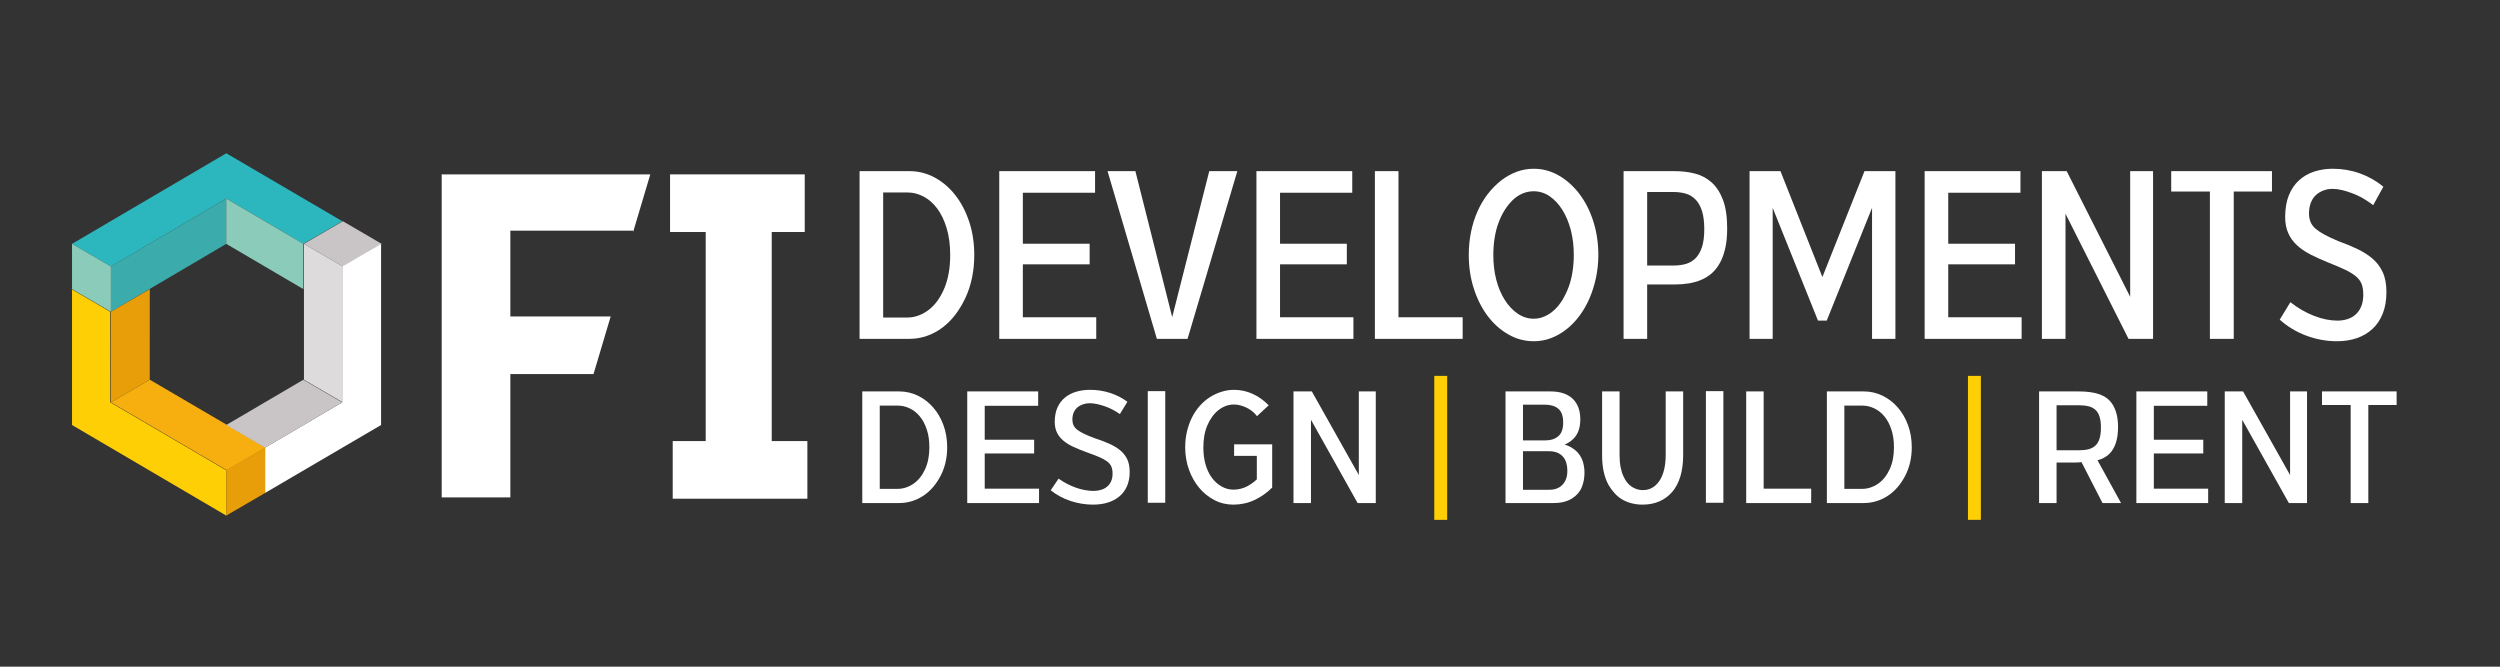 <?xml version="1.0" encoding="UTF-8" standalone="no"?>
<svg xmlns="http://www.w3.org/2000/svg" xmlns:xlink="http://www.w3.org/1999/xlink" xmlns:serif="http://www.serif.com/" width="100%" height="100%" viewBox="0 0 300 80" version="1.1" xml:space="preserve" style="fill-rule:evenodd;clip-rule:evenodd;stroke-linejoin:round;stroke-miterlimit:2;">
    <rect x="0" y="0" width="300" height="80" fill="#333333" stroke="none"/>
    <g id="FI-Developments" transform="matrix(0.071,0,0,0.068,68.239,146.554)">
        <rect x="-957.76" y="-2162.04" width="4210.64" height="1180.2" style="fill:none;"></rect>
        <g transform="matrix(1.732,0,0,1.82,-839.368,-1844.76)">
            <path d="M0,65.864L150.507,-21.956L263.699,43.908L225.762,65.864L150.507,21.952L37.941,87.82L0,65.864Z" style="fill:rgb(44,183,190);fill-rule:nonzero;"></path>
        </g>
        <g transform="matrix(1.495,-0.919,-0.875,-1.571,-750.731,-1635.92)">
            <path d="M2.161,29.928L132.588,29.928L110.412,-7.972L-20.015,-7.972L2.161,29.928Z" style="fill:rgb(59,172,171);fill-rule:nonzero;"></path>
        </g>
        <g transform="matrix(1.496,0.917,0.873,-1.572,-531.538,-1828.43)">
            <path d="M-17.003,-24.948L70.124,-24.948L92.255,-62.875L5.129,-62.875L-17.003,-24.948Z" style="fill:rgb(138,203,186);fill-rule:nonzero;"></path>
        </g>
        <g transform="matrix(0,1.82,1.732,0,-749.488,-1699.47)">
            <path d="M-13.964,-51.905L29.949,-51.905L51.905,-13.964L7.993,-13.964L-13.964,-51.905Z" style="fill:rgb(138,203,186);fill-rule:nonzero;"></path>
        </g>
        <g transform="matrix(1.499,0.912,0.867,-1.575,-438.519,-1759.47)">
            <path d="M5.101,-19.001L48.937,-19.001L70.771,19.001L26.943,19.006L5.101,-19.001Z" style="fill:rgb(201,196,197);fill-rule:nonzero;"></path>
        </g>
        <g transform="matrix(1.732,0,0,1.82,-317.039,-1285.31)">
            <path d="M0,-241.512L0,-65.868L-113.193,0L-113.193,-43.912L-37.941,-87.821L-37.941,-219.556L0,-241.512Z" style="fill:white;fill-rule:nonzero;"></path>
        </g>
        <g transform="matrix(1.732,0,0,1.82,-839.368,-1245.34)">
            <path d="M0,-219.556L0,-87.824L150.507,0L150.507,-43.911L37.314,-109.776L37.314,-197.6L-0.62,-219.556L0,-219.556Z" style="fill:rgb(255,207,5);fill-rule:nonzero;"></path>
        </g>
        <g transform="matrix(1.499,-0.912,-0.867,-1.575,-797.82,-1579.64)">
            <path d="M19.047,5.073L62.883,5.073L18.894,-70.941L-24.942,-70.941L19.047,5.073Z" style="fill:rgb(232,158,8);fill-rule:nonzero;"></path>
        </g>
        <g transform="matrix(1.499,-0.912,-0.867,-1.575,-775.12,-1370.89)">
            <path d="M21.159,34.896L64.995,34.896L129.974,-78.808L86.138,-78.808L21.159,34.896Z" style="fill:rgb(247,174,15);fill-rule:nonzero;"></path>
        </g>
        <g transform="matrix(0,1.82,1.732,0,-281.434,-1619.54)">
            <path d="M-57.875,-95.816L73.86,-95.816L95.816,-57.875L-35.919,-57.875L-57.875,-95.816Z" style="fill:rgb(221,219,219);fill-rule:nonzero;"></path>
        </g>
        <g transform="matrix(1.496,-0.917,-0.873,-1.572,-555.804,-1355.99)">
            <path d="M2.181,30.021L89.308,30.021L111.012,-8.065L23.885,-8.065L2.181,30.021Z" style="fill:rgb(201,196,197);fill-rule:nonzero;"></path>
        </g>
        <g transform="matrix(0,1.82,1.732,0,-526.882,-1339.81)">
            <path d="M7.992,-29.949L51.905,-29.949L29.948,7.992L-13.964,7.992L7.992,-29.949Z" style="fill:rgb(232,158,8);fill-rule:nonzero;"></path>
        </g>
        <g transform="matrix(1.732,0,0,1.82,491.679,-1853.18)">
            <path d="M0,162.599L0,0L48.825,0C57.418,0 65.559,2.057 73.236,6.153C80.909,10.26 87.627,15.95 93.385,23.229C99.147,30.512 103.672,39.104 106.971,49.012C110.276,58.924 111.927,69.684 111.927,81.298C111.927,89.044 111.196,96.399 109.741,103.366C108.279,110.332 106.129,116.841 103.287,122.88C100.442,128.915 97.15,134.371 93.385,139.251C89.627,144.128 85.402,148.31 80.72,151.799C76.031,155.277 70.965,157.953 65.523,159.808C60.071,161.671 54.502,162.599 48.825,162.599L0,162.599ZM23.031,152.144L12.665,141.923L46.75,141.923C50.59,141.923 54.312,141.225 57.921,139.837C61.526,138.442 64.864,136.55 67.944,134.144C71.014,131.742 73.813,128.764 76.348,125.2C78.877,121.642 81.063,117.615 82.912,113.126C84.749,108.63 86.133,103.757 87.052,98.485C87.979,93.226 88.436,87.494 88.436,81.298C88.436,71.541 87.284,62.873 84.981,55.287C82.681,47.696 79.607,41.345 75.771,36.237C71.934,31.127 67.477,27.257 62.41,24.621C57.343,21.989 52.198,20.679 46.981,20.679L12.665,20.679L23.031,10.451L23.031,152.144Z" style="fill:white;fill-rule:nonzero;"></path>
        </g>
        <g transform="matrix(1.732,0,0,1.82,727.766,-1853.19)">
            <path d="M0,162.6L0,0L93.5,0L93.5,20.907L12.659,20.907L23.024,10.689L23.024,80.838L12.659,70.387L88.198,70.387L88.198,90.365L12.659,90.365L23.024,79.913L23.024,151.918L12.659,141.694L94.641,141.694L94.641,162.6L0,162.6Z" style="fill:white;fill-rule:nonzero;"></path>
        </g>
        <g transform="matrix(1.732,0,0,1.82,994.144,-1853.19)">
            <path d="M0,162.6L-48.123,0L-20.952,0L18.205,154.242L11.745,154.242L51.131,0L78.534,0L29.951,162.6L0,162.6Z" style="fill:white;fill-rule:nonzero;"></path>
        </g>
        <g transform="matrix(1.732,0,0,1.82,1162.44,-1853.19)">
            <path d="M0,162.6L0,0L93.5,0L93.5,20.907L12.659,20.907L23.024,10.689L23.024,80.838L12.659,70.387L88.198,70.387L88.198,90.365L12.659,90.365L23.024,79.913L23.024,151.918L12.659,141.694L94.641,141.694L94.641,162.6L0,162.6Z" style="fill:white;fill-rule:nonzero;"></path>
        </g>
        <g transform="matrix(1.732,0,0,1.82,1362.64,-1853.19)">
            <path d="M0,162.6L0,0L23.024,0L23.024,151.918L12.659,141.694L85.659,141.694L85.659,162.6L0,162.6Z" style="fill:white;fill-rule:nonzero;"></path>
        </g>
        <g transform="matrix(1.732,0,0,1.82,1588.14,-1845.36)">
            <path d="M0,154.001C-7.752,149.584 -14.473,143.631 -20.156,136.115C-25.843,128.609 -30.329,119.783 -33.631,109.638C-36.926,99.499 -38.577,88.617 -38.577,77.001C-38.577,69.257 -37.849,61.823 -36.395,54.706C-34.932,47.581 -32.815,40.917 -30.052,34.728C-27.288,28.534 -23.951,22.917 -20.045,17.885C-16.124,12.857 -11.823,8.514 -7.142,4.877C-2.46,1.241 2.564,-1.583 7.941,-3.597C13.318,-5.607 18.913,-6.621 24.76,-6.621C33.513,-6.621 41.719,-4.416 49.396,0C57.069,4.416 63.79,10.418 69.552,18.004C75.311,25.589 79.8,34.458 83.02,44.596C86.244,54.742 87.855,65.542 87.855,77.001C87.855,84.592 87.082,91.95 85.558,99.068C84.015,106.192 81.908,112.856 79.216,119.046C76.524,125.239 73.265,130.89 69.435,136.001C65.595,141.111 61.33,145.487 56.649,149.124C51.97,152.767 46.985,155.59 41.68,157.601C36.378,159.608 30.75,160.622 24.76,160.622C16.01,160.622 7.752,158.417 0,154.001M35.354,136.583C38.727,135.108 41.869,133.062 44.786,130.429C47.709,127.793 50.358,124.545 52.734,120.675C55.115,116.799 57.141,112.616 58.844,108.127C60.531,103.639 61.787,98.719 62.638,93.375C63.477,88.031 63.908,82.578 63.908,77.001C63.908,68.329 62.939,60.313 61.027,52.958C59.115,45.61 56.388,39.101 52.861,33.444C49.318,27.8 45.17,23.345 40.414,20.09C35.657,16.842 30.43,15.213 24.76,15.213C20.917,15.213 17.276,15.95 13.817,17.418C10.362,18.892 7.217,20.988 4.379,23.69C1.533,26.405 -1.076,29.617 -3.448,33.332C-5.834,37.047 -7.866,41.194 -9.556,45.765C-11.253,50.329 -12.518,55.245 -13.361,60.504C-14.205,65.779 -14.626,71.271 -14.626,77.001C-14.626,85.675 -13.664,93.688 -11.745,101.046C-9.833,108.404 -7.07,114.903 -3.448,120.557C0.153,126.214 4.379,130.656 9.207,133.907C14.042,137.162 19.23,138.788 24.76,138.788C28.437,138.788 31.964,138.05 35.354,136.583" style="fill:white;fill-rule:nonzero;"></path>
        </g>
        <g transform="matrix(1.732,0,0,1.82,1782.95,-1853.18)">
            <path d="M0,162.596L0,0L49.964,0C56.88,0 63.396,0.774 69.539,2.32C75.679,3.867 81.092,6.7 85.774,10.797C90.459,14.904 94.185,20.554 96.955,27.758C99.718,34.958 101.101,44.215 101.101,55.515C101.101,62.798 100.478,69.185 99.245,74.684C98.015,80.173 96.253,84.981 93.956,89.081C91.65,93.188 88.958,96.554 85.891,99.183C82.821,101.816 79.405,103.912 75.653,105.459C71.885,107.006 67.891,108.124 63.666,108.819C59.438,109.52 54.952,109.868 50.195,109.868L12.659,109.868L23.024,99.42L23.024,162.596L0,162.596ZM23.024,102.204L12.659,91.519L48.58,91.519C53.19,91.519 57.337,90.983 61.027,89.897C64.707,88.814 67.852,86.912 70.466,84.198C73.079,81.492 75.105,77.896 76.567,73.401C78.022,68.908 78.759,63.179 78.759,56.213C78.759,49.243 78.022,43.438 76.567,38.791C75.105,34.148 73.04,30.429 70.348,27.642C67.66,24.855 64.479,22.92 60.802,21.834C57.105,20.752 52.959,20.212 48.355,20.212L12.659,20.212L23.024,9.757L23.024,102.204Z" style="fill:white;fill-rule:nonzero;"></path>
        </g>
        <g transform="matrix(1.732,0,0,1.82,1995.89,-1853.19)">
            <path d="M0,162.6L0,0L30.166,0L76.694,116.842L65.405,116.842L112.158,0L142.324,0L142.324,162.6L119.532,162.6L119.532,19.982L125.274,21.371L75.311,144.942L66.785,144.942L16.806,21.371L22.568,19.742L22.568,162.6L0,162.6Z" style="fill:white;fill-rule:nonzero;"></path>
        </g>
        <g transform="matrix(1.732,0,0,1.82,2291.81,-1853.19)">
            <path d="M0,162.6L0,0L93.5,0L93.5,20.907L12.659,20.907L23.024,10.689L23.024,80.838L12.659,70.387L88.198,70.387L88.198,90.365L12.659,90.365L23.024,79.913L23.024,151.918L12.659,141.694L94.641,141.694L94.641,162.6L0,162.6Z" style="fill:white;fill-rule:nonzero;"></path>
        </g>
        <g transform="matrix(1.732,0,0,1.82,2490,-1853.19)">
            <path d="M0,162.6L0,0L24.176,0L92.344,134.03L86.133,136.122L86.133,0L108.468,0L108.468,162.6L84.518,162.6L16.581,28.574L23.024,26.478L23.024,162.6L0,162.6Z" style="fill:white;fill-rule:nonzero;"></path>
        </g>
        <g transform="matrix(1.732,0,0,1.82,2773.93,-1853.19)">
            <path d="M0,162.6L0,9.527L10.137,19.742L-37.761,19.742L-37.761,0L60.57,0L60.57,19.742L12.672,19.742L23.266,9.527L23.266,162.6L0,162.6Z" style="fill:white;fill-rule:nonzero;"></path>
        </g>
        <g transform="matrix(1.732,0,0,1.82,2962.18,-1854.87)">
            <path d="M0,164.452C-5.07,163.524 -9.986,162.168 -14.74,160.391C-19.497,158.611 -24.039,156.442 -28.326,153.882C-32.626,151.332 -36.698,148.347 -40.541,144.938L-30.176,127.987C-26.639,130.771 -22.923,133.295 -19.005,135.536C-15.083,137.784 -11.135,139.682 -7.142,141.223C-3.148,142.772 0.8,143.937 4.721,144.711C8.639,145.487 12.355,145.866 15.882,145.866C19.115,145.866 22.261,145.405 25.331,144.477C28.401,143.546 31.128,142.035 33.498,139.952C35.885,137.856 37.726,135.187 39.034,131.936C40.335,128.681 40.988,124.973 40.988,120.784C40.988,116.453 40.414,112.886 39.259,110.102C38.107,107.315 36.189,104.84 33.498,102.671C30.812,100.503 27.324,98.41 23.024,96.396C18.724,94.385 13.432,92.138 7.142,89.656C0.532,87.027 -5.419,84.355 -10.705,81.646C-16.01,78.932 -20.46,75.875 -24.065,72.466C-27.68,69.063 -30.446,65.157 -32.358,60.741C-34.277,56.324 -35.239,51.253 -35.239,45.521C-35.239,37.32 -34.045,30.271 -31.673,24.388C-29.288,18.51 -25.951,13.627 -21.654,9.757C-17.353,5.887 -12.365,3.057 -6.685,1.277C-1.005,-0.507 4.989,-1.396 11.279,-1.396C20.496,-1.396 29.314,0.115 37.761,3.136C46.211,6.153 53.81,10.451 60.57,16.022L50.662,33.914C47.441,31.436 44.13,29.228 40.757,27.293C37.383,25.358 33.931,23.736 30.391,22.416C26.867,21.097 23.491,20.056 20.261,19.277C17.037,18.51 13.889,18.115 10.822,18.115C7.752,18.115 4.793,18.662 1.954,19.738C-0.887,20.83 -3.338,22.341 -5.419,24.272C-7.484,26.211 -9.096,28.685 -10.248,31.703C-11.403,34.724 -11.977,38.169 -11.977,42.046C-11.977,44.988 -11.478,47.696 -10.479,50.171C-9.484,52.645 -7.824,54.856 -5.53,56.792C-3.22,58.726 -0.267,60.668 3.338,62.597C6.936,64.535 11.351,66.588 16.577,68.75C23.491,71.231 29.785,73.828 35.468,76.536C41.141,79.248 46.058,82.384 50.205,85.941C54.342,89.508 57.602,93.839 59.986,98.949C62.371,104.063 63.565,110.483 63.565,118.233C63.565,126.128 62.371,133.061 59.986,139.017C57.602,144.977 54.27,149.939 49.964,153.882C45.667,157.831 40.603,160.822 34.77,162.83C28.933,164.834 22.414,165.848 15.2,165.848C10.137,165.848 5.061,165.38 0,164.452" style="fill:white;fill-rule:nonzero;"></path>
        </g>
        <g transform="matrix(1.732,0,0,1.82,496.257,-1464.45)">
            <path d="M0,108.217L0,0L36.143,0C42.508,0 48.531,1.372 54.211,4.097C59.891,6.822 64.864,10.623 69.128,15.457C73.389,20.308 76.736,26.027 79.187,32.615C81.63,39.216 82.854,46.384 82.854,54.11C82.854,59.27 82.309,64.151 81.229,68.8C80.152,73.427 78.56,77.768 76.459,81.782C74.354,85.8 71.911,89.436 69.128,92.684C66.348,95.919 63.216,98.713 59.751,101.03C56.283,103.34 52.534,105.12 48.505,106.361C44.469,107.601 40.348,108.217 36.143,108.217L0,108.217ZM17.05,101.257L9.383,94.462L34.61,94.462C37.448,94.462 40.205,93.991 42.877,93.066C45.546,92.135 48.016,90.884 50.29,89.281C52.56,87.683 54.639,85.698 56.515,83.329C58.391,80.956 60.009,78.278 61.369,75.283C62.736,72.305 63.754,69.053 64.439,65.549C65.118,62.041 65.464,58.23 65.464,54.11C65.464,47.611 64.612,41.839 62.903,36.798C61.203,31.746 58.932,27.521 56.087,24.118C53.245,20.716 49.95,18.146 46.202,16.392C42.45,14.641 38.639,13.756 34.776,13.756L9.383,13.756L17.05,6.95L17.05,101.257Z" style="fill:white;fill-rule:nonzero;"></path>
        </g>
        <g transform="matrix(1.732,0,0,1.82,673.665,-1464.45)">
            <path d="M0,108.217L0,0L69.209,0L69.209,13.91L9.38,13.91L17.05,7.115L17.05,53.804L9.38,46.844L65.288,46.844L65.288,60.139L9.38,60.139L17.05,53.173L17.05,101.102L9.38,94.307L70.061,94.307L70.061,108.217L0,108.217Z" style="fill:white;fill-rule:nonzero;"></path>
        </g>
        <g transform="matrix(1.732,0,0,1.82,866.72,-1465.57)">
            <path d="M0,109.443C-3.752,108.828 -7.393,107.933 -10.91,106.745C-14.437,105.553 -17.785,104.112 -20.969,102.421C-24.15,100.719 -27.161,98.735 -30,96.454L-22.336,85.171C-19.723,87.026 -16.959,88.701 -14.068,90.202C-11.161,91.696 -8.245,92.963 -5.285,93.986C-2.333,95.026 0.594,95.793 3.491,96.303C6.395,96.826 9.148,97.083 11.761,97.083C14.143,97.083 16.476,96.774 18.75,96.148C21.017,95.533 23.034,94.526 24.799,93.144C26.561,91.749 27.921,89.968 28.9,87.806C29.862,85.648 30.345,83.16 30.345,80.389C30.345,77.496 29.915,75.124 29.063,73.271C28.212,71.415 26.792,69.766 24.799,68.318C22.809,66.877 20.221,65.495 17.047,64.152C13.863,62.806 9.948,61.312 5.276,59.673C0.395,57.92 -4.003,56.143 -7.925,54.336C-11.847,52.533 -15.145,50.499 -17.811,48.222C-20.486,45.954 -22.525,43.358 -23.951,40.416C-25.37,37.491 -26.078,34.108 -26.078,30.297C-26.078,24.835 -25.207,20.138 -23.439,16.222C-21.68,12.306 -19.204,9.062 -16.02,6.485C-12.848,3.915 -9.145,2.033 -4.946,0.845C-0.737,-0.35 3.69,-0.935 8.346,-0.935C15.171,-0.935 21.706,0.065 27.96,2.086C34.198,4.092 39.83,6.946 44.828,10.658L37.497,22.567C35.112,20.919 32.662,19.444 30.176,18.157C27.664,16.874 25.115,15.788 22.505,14.906C19.892,14.038 17.389,13.343 14.995,12.82C12.606,12.306 10.29,12.05 8.016,12.05C5.732,12.05 3.553,12.412 1.445,13.126C-0.656,13.857 -2.476,14.854 -4.003,16.147C-5.543,17.437 -6.731,19.089 -7.583,21.099C-8.434,23.107 -8.868,25.397 -8.868,27.97C-8.868,29.935 -8.499,31.742 -7.762,33.38C-7.018,35.029 -5.798,36.504 -4.098,37.79C-2.385,39.084 -0.206,40.367 2.476,41.66C5.138,42.95 8.407,44.306 12.267,45.754C17.389,47.402 22.045,49.13 26.244,50.933C30.456,52.74 34.097,54.823 37.158,57.193C40.224,59.568 42.648,62.451 44.407,65.854C46.159,69.256 47.047,73.531 47.047,78.681C47.047,83.946 46.159,88.553 44.407,92.519C42.648,96.484 40.172,99.785 36.988,102.421C33.807,105.043 30.052,107.027 25.735,108.367C21.425,109.696 16.59,110.378 11.253,110.378C7.5,110.378 3.758,110.068 0,109.443" style="fill:white;fill-rule:nonzero;"></path>
        </g>
        <g transform="matrix(1.732,0,0,1.82,-1380.39,-11466.8)">
            <rect x="1362.11" y="5495.52" width="17.047" height="108.217" style="fill:white;"></rect>
        </g>
        <g transform="matrix(1.732,0,0,1.82,1091.34,-1459.23)">
            <path d="M0,102.481C-5.681,99.549 -10.633,95.584 -14.832,90.582C-19.041,85.576 -22.362,79.709 -24.802,72.966C-27.249,66.207 -28.463,58.967 -28.463,51.237C-28.463,45.778 -27.869,40.595 -26.678,35.695C-25.484,30.808 -23.833,26.29 -21.732,22.173C-19.634,18.05 -17.112,14.338 -14.144,11.041C-11.2,7.75 -7.932,4.963 -4.352,2.699C-0.773,0.435 3.044,-1.319 7.08,-2.56C11.109,-3.801 15.168,-4.416 19.266,-4.416C25.51,-4.416 31.507,-3.123 37.239,-0.553C42.991,2.018 48.241,5.73 53.007,10.58L41.592,21.097C40.224,19.241 38.639,17.616 36.825,16.22C34.995,14.825 33.158,13.703 31.282,12.818C29.406,11.949 27.448,11.215 25.393,10.656C23.35,10.093 21.311,9.81 19.266,9.81C16.303,9.81 13.55,10.3 10.998,11.268C8.434,12.255 6.049,13.624 3.83,15.378C1.625,17.126 -0.405,19.268 -2.219,21.785C-4.036,24.309 -5.599,27.096 -6.9,30.14C-8.209,33.171 -9.187,36.502 -9.807,40.105C-10.427,43.715 -10.747,47.525 -10.747,51.543C-10.747,57.52 -10.032,62.985 -8.613,67.935C-7.194,72.887 -5.152,77.159 -2.476,80.769C0.189,84.378 3.347,87.205 6.989,89.266C10.626,91.338 14.483,92.362 18.584,92.362C23.582,92.362 28.264,91.168 32.636,88.805C37.014,86.435 40.858,83.339 44.156,79.528L41.429,88.805L41.429,52.633L47.556,59.583L19.266,59.583L19.266,48.45L56.423,48.45L56.423,90.351C51.193,95.505 45.396,99.549 39.034,102.481C32.675,105.423 25.797,106.897 18.404,106.897C11.821,106.897 5.68,105.423 0,102.481" style="fill:white;fill-rule:nonzero;"></path>
        </g>
        <g transform="matrix(1.732,0,0,1.82,1225.07,-1464.45)">
            <path d="M0,108.217L0,0L17.899,0L68.358,89.203L63.754,90.601L63.754,0L80.292,0L80.292,108.217L62.56,108.217L12.277,19.014L17.05,17.619L17.05,108.217L0,108.217Z" style="fill:white;fill-rule:nonzero;"></path>
        </g>
        <g transform="matrix(1.732,0,0,1.82,-1380.39,-11463.5)">
            <rect x="1641.68" y="5478.9" width="12.607" height="139.597" style="fill:rgb(255,207,5);"></rect>
        </g>
        <g transform="matrix(1.732,0,0,1.82,1583.44,-1464.45)">
            <path d="M0,108.216L0,0L44.156,0C48.694,0 52.753,0.592 56.342,1.78C59.921,2.958 62.929,4.685 65.376,6.949C67.81,9.227 69.686,12.027 70.994,15.384C72.302,18.734 72.961,22.623 72.961,27.049C72.961,30.659 72.531,33.881 71.682,36.724C70.831,39.548 69.523,42.046 67.764,44.221C65.996,46.383 63.869,48.209 61.366,49.696C58.87,51.191 56.081,52.303 53.02,53.024L51.308,50.246C56.081,50.862 60.11,52.076 63.412,53.876C66.707,55.686 69.385,57.867 71.425,60.441C73.47,63.027 74.916,65.903 75.777,69.105C76.629,72.304 77.043,75.588 77.043,78.994C77.043,81.479 76.818,83.897 76.377,86.26C75.921,88.639 75.229,90.904 74.322,93.065C73.418,95.231 72.162,97.212 70.58,99.018C68.978,100.821 67.072,102.421 64.867,103.816C62.648,105.195 60.064,106.281 57.105,107.051C54.152,107.834 50.688,108.216 46.704,108.216L0,108.216ZM17.047,51.168L13.638,47.459L38.521,47.459C41.481,47.459 44.038,47.097 46.195,46.383C48.355,45.649 50.205,44.599 51.738,43.207C53.275,41.812 54.404,40.038 55.154,37.873C55.885,35.711 56.257,33.141 56.257,30.146C56.257,27.152 55.885,24.552 55.154,22.344C54.404,20.126 53.236,18.326 51.65,16.93C50.052,15.535 48.166,14.512 45.941,13.834C43.725,13.166 41.249,12.834 38.521,12.834L9.373,12.834L17.047,5.719L17.047,51.168ZM17.047,102.497L9.373,95.382L42.101,95.382C44.381,95.382 46.361,95.181 48.074,94.767C49.774,94.359 51.308,93.707 52.681,92.839C54.035,91.953 55.203,90.956 56.169,89.817C57.131,88.692 57.931,87.455 58.551,86.105C59.174,84.776 59.627,83.328 59.921,81.781C60.201,80.235 60.342,78.586 60.342,76.829C60.342,74.16 60.012,71.653 59.327,69.336C58.639,67.019 57.562,65.008 56.081,63.307C54.609,61.606 52.733,60.286 50.463,59.368C48.192,58.437 45.396,57.969 42.101,57.969L15.001,57.969L17.047,55.35L17.047,102.497Z" style="fill:white;fill-rule:nonzero;"></path>
        </g>
        <g transform="matrix(1.732,0,0,1.82,1796.99,-1462.2)">
            <path d="M0,107.285C-3.347,106.469 -6.417,105.248 -9.197,103.656C-11.987,102.053 -14.512,100.019 -16.78,97.548C-19.063,95.077 -21.106,92.289 -22.92,89.193C-24.962,85.382 -26.499,81.137 -27.523,76.451C-28.541,71.755 -29.063,66.473 -29.063,60.599L-29.063,-1.241L-12.013,-1.241L-12.013,60.599C-12.013,64.92 -11.667,68.826 -10.985,72.268C-10.313,75.723 -9.35,78.741 -8.095,81.311C-7.178,83.374 -6.075,85.227 -4.767,86.876C-3.465,88.531 -2.019,89.897 -0.421,90.973C1.168,92.062 2.907,92.905 4.783,93.53C6.659,94.145 8.551,94.451 10.489,94.451C14.134,94.451 17.302,93.661 20.029,92.062C22.757,90.459 25.089,88.196 27.018,85.253C28.959,82.325 30.43,78.767 31.458,74.595C32.473,70.412 32.995,65.752 32.995,60.599L32.995,-1.241L50.042,-1.241L50.042,60.599C50.042,68.329 49.128,75.184 47.314,81.157C45.487,87.136 42.854,92.134 39.389,96.153C35.911,100.17 31.739,103.247 26.854,105.357C21.974,107.466 16.518,108.526 10.489,108.526C6.852,108.526 3.364,108.118 0,107.285" style="fill:white;fill-rule:nonzero;"></path>
        </g>
        <g transform="matrix(1.732,0,0,1.82,-1380.39,-11466.8)">
            <rect x="1906.75" y="5495.52" width="17.047" height="108.217" style="fill:white;"></rect>
        </g>
        <g transform="matrix(1.732,0,0,1.82,1990.2,-1464.45)">
            <path d="M0,108.217L0,0L17.05,0L17.05,101.102L9.377,94.307L63.412,94.307L63.412,108.217L0,108.217Z" style="fill:white;fill-rule:nonzero;"></path>
        </g>
        <g transform="matrix(1.732,0,0,1.82,2126.56,-1464.45)">
            <path d="M0,108.217L0,0L36.137,0C42.505,0 48.534,1.372 54.215,4.097C59.895,6.822 64.867,10.623 69.118,15.457C73.382,20.308 76.743,26.027 79.176,32.615C81.627,39.216 82.841,46.384 82.841,54.11C82.841,59.27 82.308,64.151 81.232,68.8C80.139,73.427 78.557,77.768 76.449,81.782C74.342,85.8 71.911,89.436 69.118,92.684C66.338,95.919 63.223,98.713 59.741,101.03C56.28,103.34 52.528,105.12 48.492,106.361C44.459,107.601 40.335,108.217 36.137,108.217L0,108.217ZM17.047,101.257L9.373,94.462L34.606,94.462C37.445,94.462 40.198,93.991 42.874,93.066C45.536,92.135 48.012,90.884 50.293,89.281C52.564,87.683 54.629,85.698 56.511,83.329C58.387,80.956 60.012,78.278 61.366,75.283C62.74,72.305 63.754,69.053 64.436,65.549C65.125,62.041 65.467,58.23 65.467,54.11C65.467,47.611 64.603,41.839 62.903,36.798C61.203,31.746 58.916,27.521 56.081,24.118C53.236,20.716 49.95,18.146 46.195,16.392C42.443,14.641 38.636,13.756 34.779,13.756L9.373,13.756L17.047,6.95L17.047,101.257Z" style="fill:white;fill-rule:nonzero;"></path>
        </g>
        <g transform="matrix(1.732,0,0,1.82,-1380.39,-11463.5)">
            <rect x="2162.46" y="5478.9" width="12.607" height="139.597" style="fill:rgb(255,207,5);"></rect>
        </g>
        <g transform="matrix(1.732,0,0,1.82,2485.23,-1464.45)">
            <path d="M0,108.216L0,0L38.867,0C42.508,0 45.996,0.207 49.356,0.615C52.707,1.026 55.803,1.727 58.642,2.705C61.487,3.689 64.009,5.005 66.231,6.64C68.449,8.296 70.351,10.405 71.937,12.988C73.536,15.558 74.775,18.632 75.692,22.189C76.596,25.746 77.046,29.837 77.046,34.47C77.046,39.521 76.544,43.974 75.513,47.841C74.498,51.714 72.965,55.028 70.926,57.821C68.87,60.592 66.205,62.846 62.906,64.538C59.611,66.239 55.751,67.253 51.311,67.552L53.696,60.747L79.953,108.216L61.878,108.216L40.238,66.311L42.786,68.339C41.432,68.539 40.149,68.694 38.956,68.799C37.761,68.902 36.42,68.947 34.949,68.947L13.817,68.947L17.05,66.483L17.05,108.216L0,108.216ZM17.05,60.286L13.98,57.042L39.719,57.042C43.017,57.042 45.97,56.683 48.583,55.966C51.197,55.245 53.392,54.03 55.157,52.329C56.903,50.628 58.211,48.364 59.073,45.524C59.924,42.697 60.345,39.113 60.345,34.779C60.345,30.554 59.862,27.023 58.9,24.196C57.934,21.357 56.541,19.168 54.727,17.618C52.909,16.071 50.717,14.995 48.169,14.37C45.604,13.755 42.786,13.449 39.719,13.449L9.377,13.449L17.05,6.489L17.05,60.286Z" style="fill:white;fill-rule:nonzero;"></path>
        </g>
        <g transform="matrix(1.732,0,0,1.82,2649.65,-1464.45)">
            <path d="M0,108.217L0,0L69.209,0L69.209,13.91L9.377,13.91L17.047,7.115L17.047,53.804L9.377,46.844L65.288,46.844L65.288,60.139L9.377,60.139L17.047,53.173L17.047,101.102L9.377,94.307L70.054,94.307L70.054,108.217L0,108.217Z" style="fill:white;fill-rule:nonzero;"></path>
        </g>
        <g transform="matrix(1.732,0,0,1.82,2799.02,-1464.45)">
            <path d="M0,108.217L0,0L17.899,0L68.358,89.203L63.754,90.601L63.754,0L80.292,0L80.292,108.217L62.56,108.217L12.277,19.014L17.05,17.619L17.05,108.217L0,108.217Z" style="fill:white;fill-rule:nonzero;"></path>
        </g>
        <g transform="matrix(1.732,0,0,1.82,3011.84,-1464.45)">
            <path d="M0,108.217L0,6.335L7.51,13.14L-27.96,13.14L-27.96,0L44.841,0L44.841,13.14L9.377,13.14L17.227,6.335L17.227,108.217L0,108.217Z" style="fill:white;fill-rule:nonzero;"></path>
        </g>
        <g transform="matrix(1.732,0,0,1.82,108.966,-1379.18)">
            <path d="M0,-201.417L16.747,-257.294L-186.81,-257.294L-186.81,55.877L-119.816,55.877L-119.816,-63.673L-38.652,-63.673L-21.902,-119.55L-119.816,-119.55L-119.816,-202.717L0,-202.717L0,-201.417Z" style="fill:white;fill-rule:nonzero;"></path>
        </g>
        <g transform="matrix(1.732,0,0,1.82,343.216,-1745.78)">
            <path d="M0,202.717L0,0L32.208,0L32.208,-55.877L-99.203,-55.877L-99.203,0L-64.417,0L-64.417,202.717L-96.625,202.717L-96.625,258.594L34.786,258.594L34.786,202.717L0,202.717Z" style="fill:white;fill-rule:nonzero;"></path>
        </g>
    </g>
</svg>
